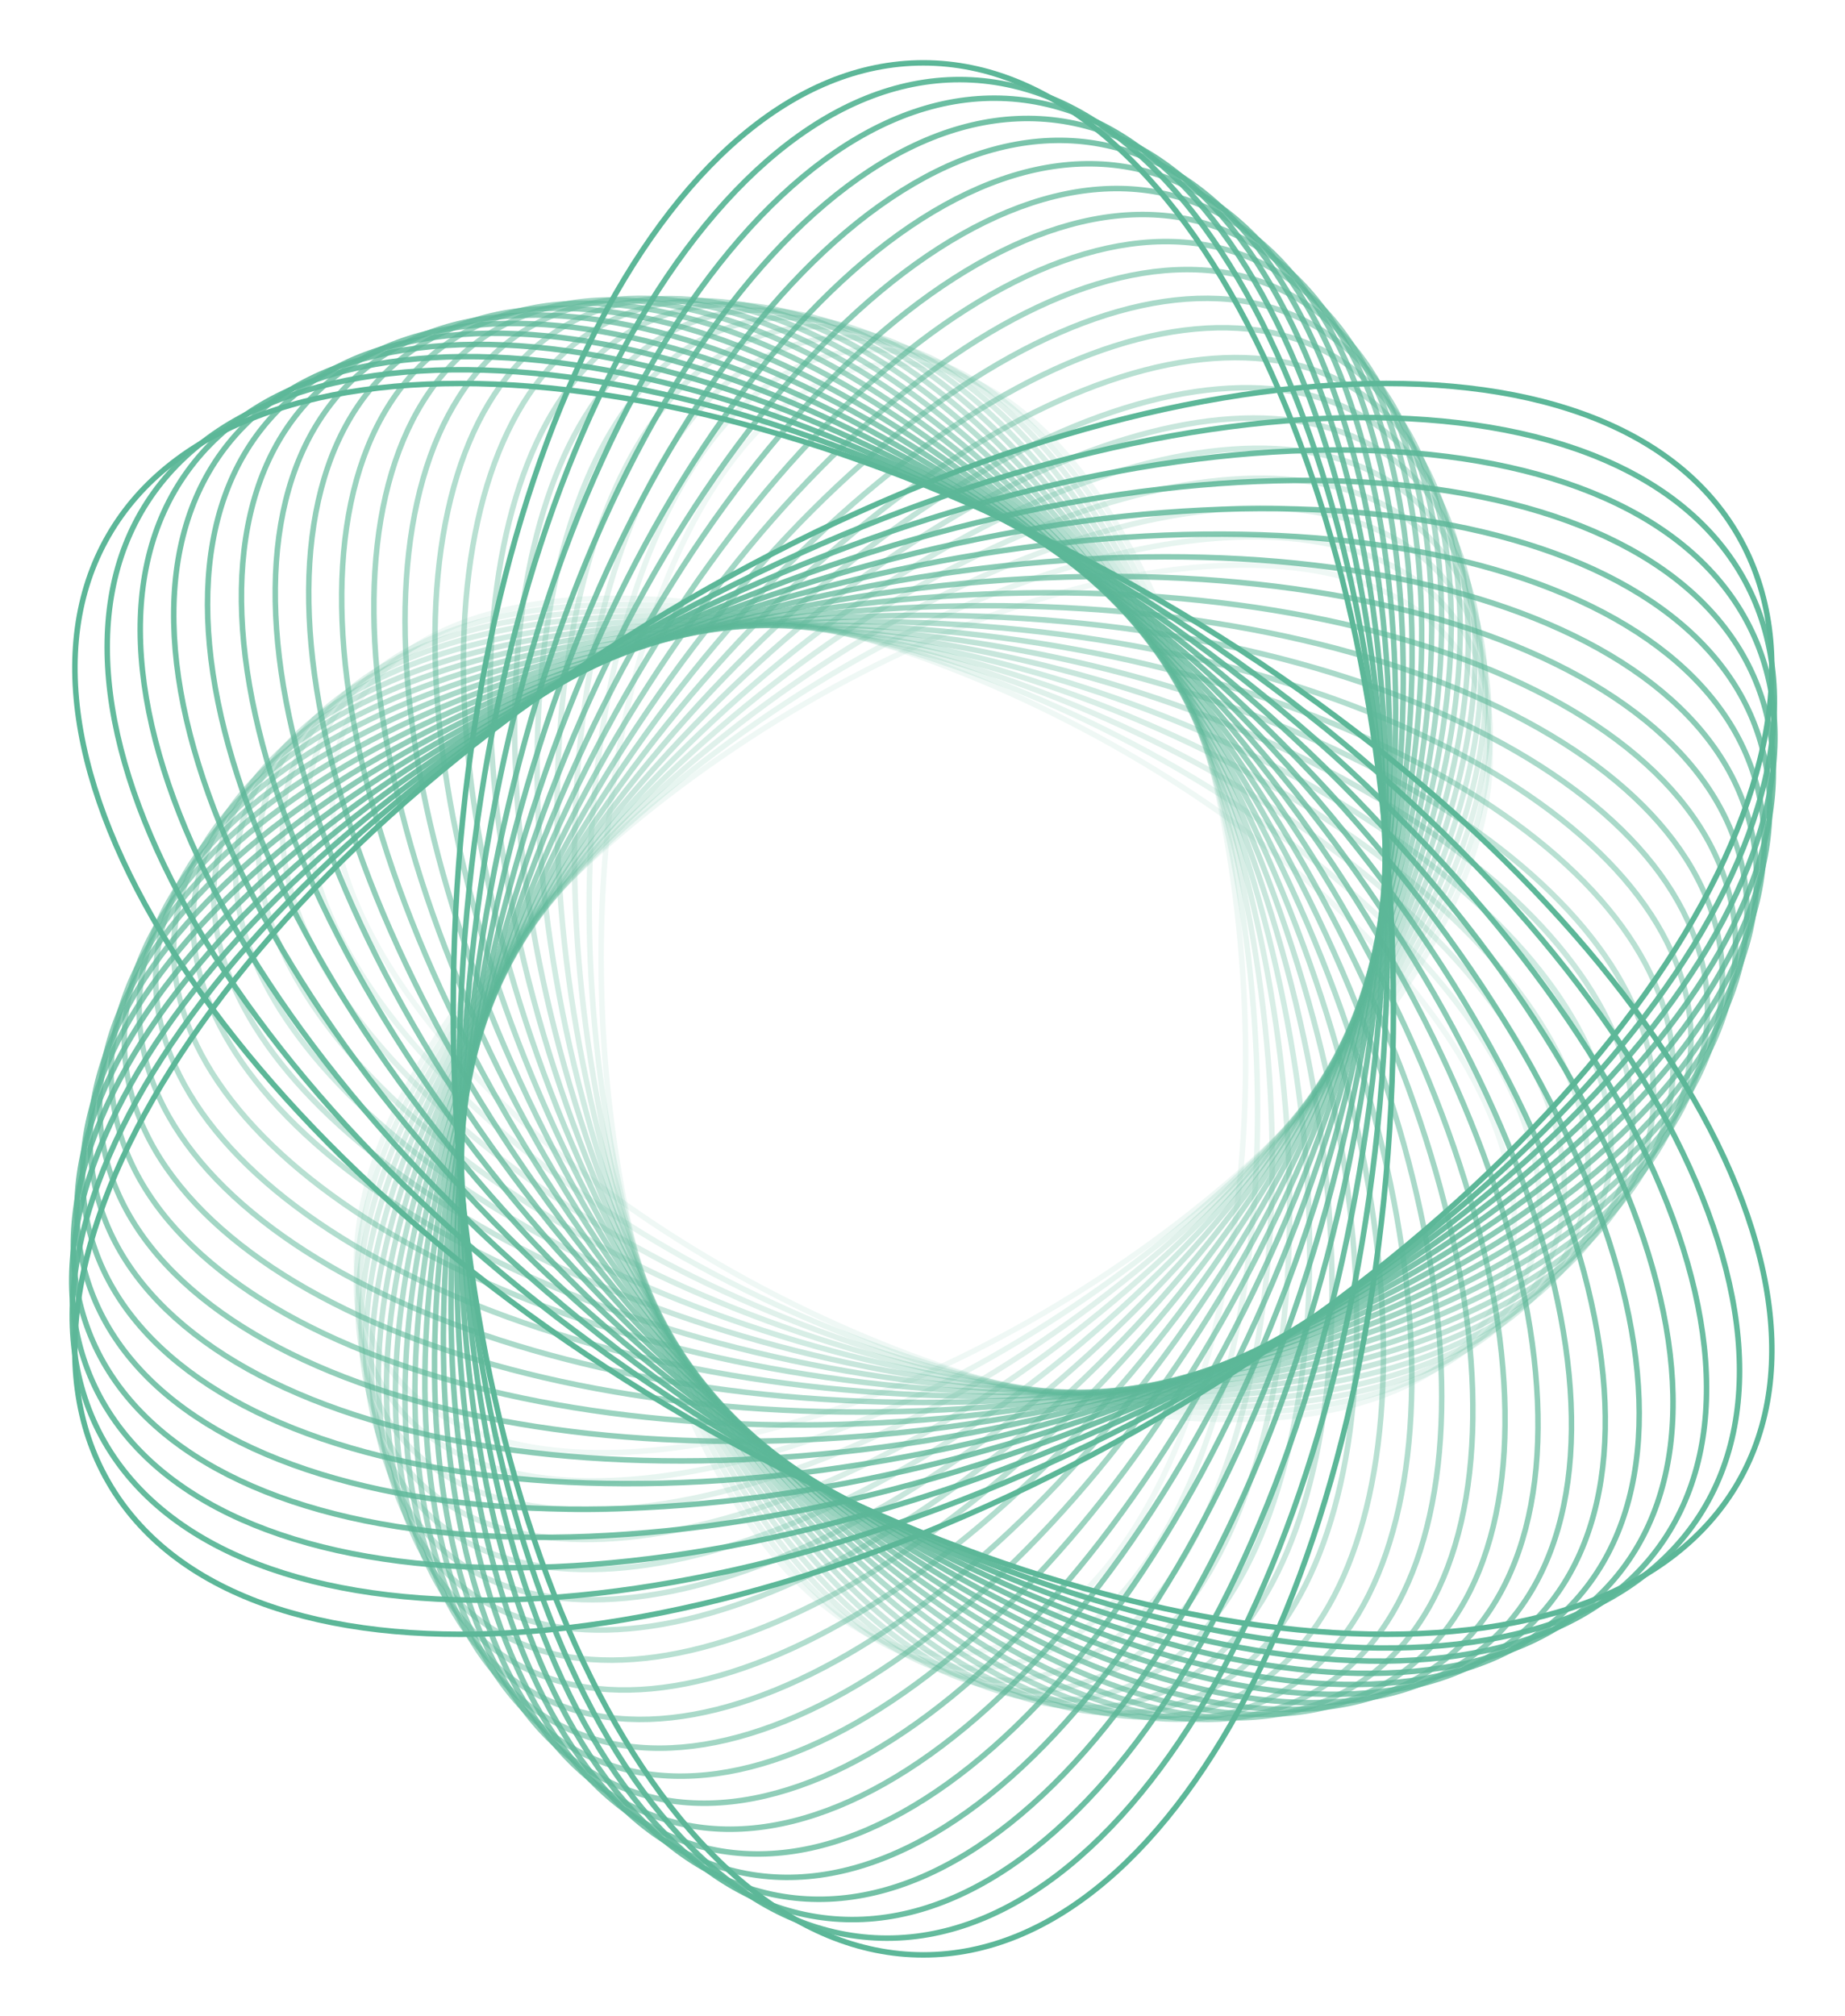 <?xml version="1.0" encoding="UTF-8"?> <svg xmlns="http://www.w3.org/2000/svg" width="336" height="367" viewBox="0 0 336 367" fill="none"><g clip-path="url(#clip0_56_18)"><mask id="mask0_56_18" style="mask-type:luminance" maskUnits="userSpaceOnUse" x="-1" y="0" width="337" height="367"><path d="M335.992 0H-0.008V367H335.992V0Z" fill="white"></path></mask><g mask="url(#mask0_56_18)"><path opacity="0.1" d="M199.978 232.935C172.843 250.643 144.712 261.143 121.173 263.811C97.622 266.48 78.727 261.306 69.968 247.753C61.209 234.199 64.19 214.749 76.196 194.215C88.196 173.691 109.183 152.138 136.318 134.43C163.454 116.722 191.584 106.222 215.123 103.554C238.675 100.885 257.569 106.059 266.328 119.612C275.087 133.166 272.106 152.616 260.1 173.15C248.101 193.674 227.113 215.227 199.978 232.935Z" stroke="#5CB798"></path><path opacity="0.147" d="M203.34 232.356C176.525 251.933 148.308 264.191 124.369 268.188C100.418 272.188 80.811 267.913 71.126 254.517C61.441 241.122 63.454 221.063 74.64 199.409C85.822 177.766 106.142 154.586 132.956 135.009C159.771 115.432 187.989 103.175 211.927 99.177C235.878 95.178 255.485 99.453 265.171 112.848C274.855 126.243 272.842 146.303 261.656 167.956C250.475 189.599 230.155 212.779 203.34 232.356Z" stroke="#5CB798"></path><path opacity="0.195" d="M206.727 231.555C180.355 253.015 152.158 267.067 127.895 272.443C103.62 277.822 83.344 274.507 72.726 261.331C62.108 248.155 63.097 227.536 73.38 204.794C83.658 182.063 103.198 157.27 129.57 135.81C155.942 114.35 184.139 100.298 208.402 94.922C232.677 89.543 252.953 92.858 263.571 106.034C274.189 119.21 273.199 139.829 262.917 162.571C252.639 185.302 233.099 210.095 206.727 231.555Z" stroke="#5CB798"></path><path opacity="0.242" d="M210.124 230.529C184.319 253.877 156.254 269.754 131.747 276.553C107.228 283.356 86.329 281.061 74.776 268.166C63.222 255.272 63.135 234.146 72.43 210.354C81.721 186.573 100.368 160.185 126.173 136.837C151.978 113.488 180.043 97.612 204.55 90.812C229.069 84.009 249.968 86.305 261.521 99.199C273.075 112.094 273.162 133.219 263.867 157.011C254.575 180.793 235.929 207.18 210.124 230.529Z" stroke="#5CB798"></path><path opacity="0.289" d="M213.518 229.273C188.406 254.508 160.587 272.233 135.919 280.496C111.239 288.763 89.771 287.543 77.282 274.994C64.793 262.444 63.58 240.87 71.806 216.07C80.029 191.281 97.668 163.327 122.78 138.093C147.892 112.858 175.71 95.133 200.379 86.87C225.059 78.603 246.527 79.823 259.016 92.373C271.504 104.922 272.718 126.495 264.491 151.296C256.269 176.085 238.63 204.039 213.518 229.273Z" stroke="#5CB798"></path><path opacity="0.337" d="M216.892 227.786C192.601 254.897 165.146 274.486 140.403 284.248C115.649 294.014 93.667 293.923 80.248 281.782C66.829 269.641 64.442 247.682 71.52 221.922C78.595 196.174 95.113 166.69 119.405 139.579C143.696 112.469 171.151 92.879 195.894 83.117C220.648 73.352 242.63 73.442 256.049 85.583C269.467 97.724 271.855 119.683 264.777 145.443C257.702 171.19 241.184 200.675 216.892 227.786Z" stroke="#5CB798"></path><path opacity="0.384" d="M220.235 226.066C196.891 255.034 169.921 276.498 145.193 287.788C120.455 299.083 98.019 300.173 83.679 288.504C69.34 276.836 65.736 254.556 71.587 227.892C77.435 201.239 92.721 170.267 116.064 141.299C139.408 112.331 166.379 90.867 191.106 79.578C215.844 68.283 238.281 67.193 252.62 78.861C266.959 90.53 270.563 112.81 264.712 139.474C258.864 166.126 243.579 197.099 220.235 226.066Z" stroke="#5CB798"></path><path opacity="0.432" d="M223.527 224.114C201.26 254.911 174.895 278.251 150.276 291.093C125.646 303.942 102.82 306.259 87.573 295.128C72.326 283.996 67.466 261.465 72.015 233.956C76.562 206.459 90.504 174.049 112.771 143.252C135.038 112.454 161.404 89.115 186.023 76.272C210.653 63.423 233.479 61.106 248.725 72.238C263.972 83.369 268.833 105.9 264.284 133.409C259.736 160.906 245.794 193.316 223.527 224.114Z" stroke="#5CB798"></path><path opacity="0.479" d="M226.758 221.928C205.695 254.52 180.058 279.729 155.643 294.144C131.217 308.564 108.068 312.153 91.932 301.623C75.795 291.092 69.642 268.382 72.817 240.094C75.99 211.818 88.481 178.029 109.544 145.437C130.606 112.845 156.244 87.636 180.659 73.221C205.085 58.801 228.233 55.212 244.37 65.743C260.507 76.273 266.659 98.983 263.484 127.271C260.311 155.548 247.82 189.336 226.758 221.928Z" stroke="#5CB798"></path><path opacity="0.526" d="M229.906 219.512C210.175 253.854 185.39 280.919 161.276 296.918C137.152 312.924 113.753 317.824 96.748 307.958C79.743 298.092 72.266 275.279 73.998 246.282C75.729 217.298 86.662 182.196 106.393 147.853C126.124 113.511 150.909 86.446 175.023 70.447C199.147 54.442 222.547 49.541 239.551 59.407C256.557 69.273 264.033 92.087 262.301 121.083C260.57 150.068 249.638 185.17 229.906 219.512Z" stroke="#5CB798"></path><path opacity="0.574" d="M232.962 216.867C214.688 252.907 190.879 281.805 167.166 299.396C143.443 316.994 119.867 323.241 102.02 314.103C84.172 304.965 75.345 282.126 75.569 252.497C75.793 222.88 85.064 186.538 103.338 150.498C121.612 114.458 145.42 85.56 169.134 67.969C192.856 50.371 216.432 44.124 234.28 53.262C252.127 62.4 260.955 85.239 260.731 114.868C260.507 144.486 251.236 180.827 232.962 216.867Z" stroke="#5CB798"></path><path opacity="0.621" d="M235.904 213.998C219.211 251.674 196.503 282.376 173.292 301.559C150.071 320.749 126.396 328.376 107.736 320.028C89.077 311.679 78.876 288.896 77.53 258.715C76.185 228.545 83.695 191.044 100.388 153.367C117.082 115.691 139.79 84.989 163.001 65.806C186.222 46.616 209.897 38.989 228.556 47.337C247.216 55.686 257.417 78.469 258.763 108.651C260.108 138.82 252.598 176.321 235.904 213.998Z" stroke="#5CB798"></path><path opacity="0.668" d="M238.729 210.908C223.738 250.152 202.254 282.618 179.646 303.388C157.03 324.166 133.336 333.199 113.899 325.701C94.461 318.203 82.868 295.559 79.897 264.911C76.926 234.275 82.579 195.702 97.571 156.458C112.562 117.214 134.045 84.747 156.653 63.978C179.269 43.2 202.963 34.167 222.4 41.665C241.838 49.163 253.431 71.807 256.403 102.455C259.373 133.091 253.72 171.664 238.729 210.908Z" stroke="#5CB798"></path><path opacity="0.716" d="M241.411 207.603C228.24 248.336 208.103 282.521 186.203 304.866C164.293 327.219 140.664 337.68 120.487 331.093C100.31 324.505 87.312 302.084 82.662 271.059C78.014 240.047 81.72 200.496 94.891 159.763C108.061 119.03 128.198 84.844 150.098 62.5C172.008 40.147 195.637 29.685 215.814 36.273C235.991 42.861 248.989 65.281 253.639 96.306C258.287 127.319 254.581 166.87 241.411 207.603Z" stroke="#5CB798"></path><path opacity="0.763" d="M243.937 204.089C232.701 246.225 214.033 282.076 192.942 305.976C171.843 329.886 148.363 341.793 127.489 336.173C106.615 330.553 92.206 308.443 85.83 277.135C79.457 245.84 81.128 205.413 92.364 163.277C103.599 121.14 122.267 85.29 143.358 61.389C164.457 37.48 187.938 25.572 208.811 31.192C229.685 36.813 244.095 58.923 250.47 90.23C256.843 121.525 255.172 161.952 243.937 204.089Z" stroke="#5CB798"></path><path opacity="0.811" d="M246.295 200.374C237.105 243.819 220.024 281.272 199.846 306.703C179.661 332.144 156.417 345.511 134.893 340.913C113.368 336.316 97.544 314.605 89.401 283.113C81.261 251.633 80.817 210.437 90.007 166.992C99.197 123.546 116.277 86.093 136.455 60.662C156.64 35.221 179.885 21.855 201.409 26.452C222.933 31.049 238.757 52.761 246.9 84.252C255.04 115.733 255.484 156.928 246.295 200.374Z" stroke="#5CB798"></path><path opacity="0.858" d="M248.467 196.466C241.429 241.119 226.052 280.103 206.89 307.034C187.721 333.974 164.801 348.806 142.677 345.285C120.553 341.764 103.317 320.541 93.37 288.966C83.427 257.403 80.792 215.552 87.83 170.899C94.868 126.246 110.244 87.262 129.407 60.331C148.576 33.391 171.495 18.559 193.619 22.08C215.743 25.601 232.98 46.824 242.926 78.399C252.869 109.962 255.505 151.812 248.467 196.466Z" stroke="#5CB798"></path><path opacity="0.905" d="M250.444 192.375C245.659 238.126 232.1 278.563 214.055 306.954C196.004 335.356 173.499 351.655 150.83 349.261C128.16 346.867 109.52 326.222 97.739 294.669C85.963 263.128 81.067 220.742 85.852 174.991C90.637 129.239 104.196 88.803 122.241 60.411C140.292 32.009 162.797 15.71 185.467 18.104C208.137 20.499 226.777 41.143 238.557 72.696C250.333 104.238 255.23 146.623 250.444 192.375Z" stroke="#5CB798"></path><path opacity="0.953" d="M252.212 188.11C249.774 234.843 238.143 276.646 221.316 306.453C204.483 336.272 182.484 354.034 159.327 352.815C136.169 351.595 116.139 331.619 102.499 300.196C88.865 268.785 81.646 225.988 84.083 179.256C86.52 132.523 98.152 90.719 114.979 60.912C131.812 31.094 153.81 13.331 176.968 14.551C200.126 15.77 220.156 35.746 233.795 67.169C247.429 98.581 254.649 141.377 252.212 188.11Z" stroke="#5CB798"></path><path d="M253.758 183.683C253.758 231.274 244.159 274.349 228.649 305.521C213.133 336.704 191.732 355.921 168.148 355.921C144.564 355.921 123.163 336.704 107.647 305.521C92.137 274.349 82.539 231.274 82.539 183.683C82.539 136.092 92.137 93.016 107.647 61.845C123.163 30.662 144.564 11.445 168.148 11.445C191.732 11.445 213.133 30.662 228.649 61.845C244.159 93.016 253.758 136.092 253.758 183.683Z" stroke="#5CB798"></path><path opacity="0.1" d="M141.617 236.009C112.788 221.248 89.674 202.018 75.605 182.867C61.529 163.706 56.541 144.676 63.842 130.276C71.144 115.877 89.396 108.747 113.096 108.928C136.784 109.108 165.853 116.596 194.682 131.357C223.51 146.117 246.625 165.348 260.693 184.499C274.769 203.66 279.757 222.69 272.456 237.09C265.155 251.489 246.902 258.619 223.202 258.438C199.514 258.257 170.446 250.77 141.617 236.009Z" stroke="#5CB798"></path><path opacity="0.147" d="M143.794 238.646C113.515 225.099 88.843 206.671 73.428 187.837C58.006 168.993 51.886 149.793 58.589 134.667C65.29 119.541 83.584 111.263 107.839 110.171C132.082 109.08 162.219 115.174 192.498 128.721C222.778 142.268 247.45 160.695 262.864 179.529C278.286 198.373 284.406 217.574 277.704 232.7C271.002 247.825 252.708 256.103 228.453 257.195C204.211 258.287 174.073 252.193 143.794 238.646Z" stroke="#5CB798"></path><path opacity="0.195" d="M146.182 241.193C114.502 228.972 88.293 211.459 71.529 193.033C54.756 174.597 47.474 155.294 53.52 139.466C59.567 123.638 77.832 114.189 102.572 111.766C127.301 109.345 158.439 113.953 190.119 126.174C221.8 138.394 248.008 155.906 264.773 174.333C281.546 192.769 288.828 212.072 282.781 227.9C276.735 243.728 258.47 253.177 233.729 255.599C209.001 258.021 177.863 253.413 146.182 241.193Z" stroke="#5CB798"></path><path opacity="0.242" d="M148.761 243.635C115.736 232.852 88.021 216.367 69.908 198.439C51.786 180.503 43.314 161.168 48.65 144.667C53.986 128.165 72.149 117.526 97.301 113.719C122.442 109.914 154.507 112.947 187.531 123.73C220.556 134.513 248.271 150.998 266.384 168.926C284.507 186.862 292.978 206.197 287.642 222.699C282.306 239.201 264.144 249.839 238.991 253.646C213.85 257.451 181.786 254.418 148.761 243.635Z" stroke="#5CB798"></path><path opacity="0.289" d="M151.541 245.962C117.238 236.725 88.053 221.379 68.597 204.043C49.133 186.698 39.45 167.405 44.021 150.262C48.592 133.119 66.578 121.276 92.064 116.035C117.54 110.797 150.45 112.17 184.754 121.407C219.058 130.643 248.242 145.989 267.698 163.326C287.162 180.67 296.845 199.963 292.274 217.106C287.703 234.249 269.718 246.092 244.231 251.333C218.756 256.572 185.845 255.198 151.541 245.962Z" stroke="#5CB798"></path><path opacity="0.337" d="M154.511 248.154C119.001 240.569 88.391 226.472 67.607 209.82C46.813 193.161 35.9 173.986 39.654 156.237C43.408 138.489 61.14 125.432 86.879 118.712C112.606 111.994 146.275 111.627 181.785 119.212C217.296 126.797 247.906 140.894 268.69 157.545C289.483 174.205 300.397 193.38 296.643 211.128C292.889 228.877 275.157 241.934 249.418 248.654C223.691 255.371 190.021 255.739 154.511 248.154Z" stroke="#5CB798"></path><path opacity="0.384" d="M157.664 250.202C121.027 244.371 89.044 231.632 66.951 215.758C44.847 199.876 32.69 180.896 35.576 162.583C38.463 144.27 55.862 129.994 81.767 121.753C107.661 113.517 141.996 111.333 178.633 117.164C215.269 122.995 247.253 135.734 269.346 151.608C291.45 167.489 303.607 186.47 300.721 204.783C297.834 223.096 280.435 237.372 254.53 245.612C228.636 253.849 194.301 256.033 157.664 250.202Z" stroke="#5CB798"></path><path opacity="0.432" d="M160.995 252.093C123.319 248.113 90.022 236.839 66.645 221.835C43.257 206.825 29.847 188.119 31.817 169.285C33.787 150.45 50.774 134.955 76.756 125.16C102.727 115.369 137.63 111.297 175.305 115.276C212.981 119.255 246.278 130.53 269.655 145.533C293.043 160.543 306.454 179.249 304.484 198.083C302.514 216.918 285.526 232.413 259.544 242.208C233.573 252 198.671 256.072 160.995 252.093Z" stroke="#5CB798"></path><path opacity="0.479" d="M164.495 253.809C125.875 251.775 91.33 242.069 66.7 228.028C42.059 213.982 27.392 195.632 28.399 176.323C29.406 157.015 45.902 140.305 71.869 128.924C97.825 117.548 133.189 111.524 171.809 113.557C210.429 115.591 244.973 125.298 269.603 139.338C294.244 153.384 308.911 171.734 307.904 191.043C306.897 210.351 290.401 227.061 264.435 238.442C238.479 249.818 203.114 255.843 164.495 253.809Z" stroke="#5CB798"></path><path opacity="0.526" d="M168.149 255.341C128.687 255.341 92.97 247.304 67.124 234.319C41.269 221.328 25.346 203.415 25.346 183.683C25.346 163.951 41.269 146.038 67.124 133.047C92.97 120.061 128.687 112.024 168.149 112.024C207.612 112.024 243.33 120.061 269.175 133.047C295.031 146.038 310.954 163.951 310.954 183.683C310.954 203.415 295.031 221.328 269.175 234.319C243.33 247.304 207.612 255.341 168.149 255.341Z" stroke="#5CB798"></path><path opacity="0.574" d="M171.955 256.679C131.759 258.796 94.949 252.525 67.933 240.684C40.905 228.838 23.733 211.445 22.684 191.344C21.636 171.243 36.905 152.141 62.552 137.521C88.189 122.907 124.144 112.805 164.342 110.688C204.539 108.571 241.348 114.841 268.364 126.683C295.392 138.529 312.564 155.921 313.613 176.022C314.661 196.123 299.392 215.225 273.745 229.845C248.108 244.459 212.152 254.561 171.955 256.679Z" stroke="#5CB798"></path><path opacity="0.621" d="M175.904 257.806C135.087 262.117 97.273 257.706 69.136 247.098C40.986 236.485 22.576 219.696 20.441 199.283C18.306 178.87 32.84 158.601 58.178 142.339C83.507 126.084 119.581 113.869 160.398 109.558C201.215 105.247 239.028 109.658 267.166 120.266C295.315 130.879 313.726 147.669 315.861 168.081C317.996 188.494 303.462 208.764 278.123 225.025C252.795 241.281 216.721 253.495 175.904 257.806Z" stroke="#5CB798"></path><path opacity="0.668" d="M179.975 258.718C138.659 265.294 99.936 262.831 70.733 253.541C41.518 244.248 21.886 228.145 18.629 207.481C15.372 186.816 29.091 165.406 54.018 147.495C78.936 129.592 115.006 115.226 156.322 108.65C197.639 102.074 236.361 104.537 265.564 113.826C294.779 123.119 314.411 139.222 317.668 159.887C320.925 180.551 307.206 201.962 282.279 219.872C257.362 237.775 221.292 252.142 179.975 258.718Z" stroke="#5CB798"></path><path opacity="0.716" d="M184.165 259.399C142.475 268.303 102.945 267.872 72.738 259.985C42.518 252.095 21.688 236.762 17.277 215.909C12.866 195.056 25.69 172.535 50.102 152.976C74.506 133.424 110.444 116.874 152.134 107.969C193.824 99.065 233.354 99.496 263.561 107.382C293.78 115.273 314.61 130.605 319.022 151.458C323.432 172.311 310.609 194.833 286.196 214.392C261.793 233.943 225.855 250.494 184.165 259.399Z" stroke="#5CB798"></path><path opacity="0.763" d="M188.455 259.841C146.524 271.131 106.293 272.811 75.15 266.407C43.994 260 21.992 245.52 16.399 224.544C10.806 203.569 22.656 179.973 46.449 158.771C70.233 137.578 105.91 118.818 147.841 107.528C189.773 96.238 230.004 94.558 261.147 100.963C292.302 107.369 314.305 121.849 319.898 142.825C325.491 163.8 313.641 187.396 289.848 208.598C266.063 229.791 230.387 248.551 188.455 259.841Z" stroke="#5CB798"></path><path opacity="0.811" d="M192.836 260.035C150.799 273.761 109.982 277.623 77.975 272.779C45.957 267.933 22.816 254.387 16.016 233.357C9.216 212.327 20.014 187.7 43.083 164.868C66.144 142.044 101.424 121.059 143.461 107.334C185.499 93.609 226.316 89.747 258.322 94.591C290.341 99.437 313.482 112.982 320.282 134.012C327.082 155.042 316.283 179.67 293.214 202.502C270.154 225.325 234.874 246.31 192.836 260.035Z" stroke="#5CB798"></path><path opacity="0.858" d="M197.291 259.973C155.289 276.175 114.004 282.285 81.213 279.075C48.41 275.863 24.169 263.333 16.141 242.319C8.114 221.305 17.786 195.693 40.024 171.25C62.255 146.816 97.004 123.597 139.006 107.395C181.009 91.193 222.293 85.083 255.084 88.294C287.887 91.505 312.129 104.035 320.156 125.049C328.183 146.063 318.512 171.675 296.273 196.118C274.043 220.552 239.293 243.771 197.291 259.973Z" stroke="#5CB798"></path><path opacity="0.905" d="M201.806 259.647C159.984 278.358 118.355 286.776 84.864 285.269C51.361 283.76 26.062 272.325 16.791 251.4C7.519 230.474 15.991 203.93 37.294 177.901C58.588 151.883 92.669 126.429 134.491 107.718C176.313 89.006 217.942 80.588 251.433 82.095C284.936 83.604 310.235 95.039 319.506 115.964C328.778 136.89 320.306 163.434 299.003 189.463C277.709 215.482 243.628 240.935 201.806 259.647Z" stroke="#5CB798"></path><path opacity="0.953" d="M206.365 259.054C164.871 280.299 123.029 291.078 88.927 291.338C54.812 291.598 28.505 281.336 17.977 260.573C7.449 239.81 14.65 212.39 34.911 184.809C55.166 157.239 88.438 129.558 129.932 108.312C171.426 87.067 213.268 76.288 247.371 76.028C281.485 75.768 307.792 86.031 318.32 106.793C328.848 127.556 321.647 154.976 301.386 182.556C281.132 210.127 247.859 237.808 206.365 259.054Z" stroke="#5CB798"></path><path d="M210.954 258.185C169.94 281.98 128.017 295.165 93.397 297.253C58.766 299.342 31.504 290.326 19.712 269.802C7.92 249.278 13.781 221.045 32.897 191.951C52.006 162.868 84.331 132.977 125.345 109.181C166.359 85.386 208.282 72.201 242.902 70.113C277.533 68.024 304.795 77.04 316.588 97.564C328.38 118.089 322.518 146.321 303.402 175.415C284.293 204.499 251.969 234.39 210.954 258.185Z" stroke="#5CB798"></path><path opacity="0.1" d="M109.798 186.757C108.105 154.288 113.121 124.557 122.591 102.739C132.066 80.908 145.973 67.052 162.033 66.207C178.093 65.361 193.365 77.68 205.059 98.395C216.747 119.1 224.828 148.141 226.521 180.61C228.215 213.078 223.199 242.809 213.728 264.628C204.253 286.458 190.347 300.314 174.286 301.16C158.226 302.005 142.955 289.686 131.261 268.971C119.572 248.266 111.491 219.225 109.798 186.757Z" stroke="#5CB798"></path><path opacity="0.147" d="M108.618 189.972C105.153 156.848 108.698 126.163 117.222 103.331C125.751 80.488 139.239 65.563 155.625 63.832C172.012 62.101 188.293 73.883 201.362 94.445C214.424 114.996 224.24 144.27 227.705 177.394C231.17 210.518 227.624 241.203 219.1 264.035C210.571 286.878 197.084 301.803 180.697 303.534C164.31 305.265 148.029 293.483 134.96 272.921C121.899 252.37 112.082 223.096 108.618 189.972Z" stroke="#5CB798"></path><path opacity="0.195" d="M107.614 193.32C102.305 159.639 104.294 128.075 111.792 104.272C119.294 80.457 132.288 64.469 148.953 61.817C165.617 59.164 182.893 70.335 197.35 90.655C211.801 110.964 223.399 140.366 228.708 174.047C234.016 207.727 232.028 239.291 224.53 263.094C217.028 286.908 204.033 302.897 187.369 305.549C170.705 308.201 153.429 297.03 138.971 276.711C124.52 256.401 112.922 227 107.614 193.32Z" stroke="#5CB798"></path><path opacity="0.242" d="M106.8 196.789C99.581 162.658 99.93 130.296 106.324 105.569C112.721 80.83 125.148 63.791 142.038 60.183C158.927 56.576 177.177 67.063 193.034 87.048C208.884 107.025 222.302 136.445 229.521 170.577C236.741 204.708 236.391 237.07 229.998 261.797C223.601 286.536 211.173 303.575 194.284 307.183C177.394 310.79 159.144 300.303 143.287 280.318C127.438 260.341 114.02 230.92 106.8 196.789Z" stroke="#5CB798"></path><path opacity="0.289" d="M106.184 200.371C96.992 165.9 95.626 132.828 100.839 107.229C106.054 81.618 117.84 63.545 134.9 58.951C151.959 54.358 171.159 64.088 188.419 83.648C205.671 103.198 220.943 132.525 230.134 166.996C239.326 201.468 240.692 234.539 235.48 260.138C230.264 285.749 218.478 303.823 201.419 308.416C184.359 313.009 165.16 303.279 147.899 283.72C130.647 264.169 115.376 234.842 106.184 200.371Z" stroke="#5CB798"></path><path opacity="0.337" d="M105.778 204.051C94.56 169.355 91.404 135.669 95.363 109.255C99.323 82.83 110.392 63.745 127.565 58.138C144.738 52.531 164.857 61.433 183.518 80.472C202.17 99.502 219.322 128.62 230.54 163.315C241.759 198.011 244.914 231.698 240.955 258.111C236.995 284.536 225.926 303.621 208.753 309.228C191.58 314.835 171.462 305.933 152.801 286.894C134.148 267.863 116.997 238.746 105.778 204.051Z" stroke="#5CB798"></path><path opacity="0.384" d="M105.592 207.818C92.299 173.02 87.285 138.816 89.919 111.652C92.555 84.477 102.834 64.406 120.059 57.761C137.285 51.117 158.288 59.12 178.342 77.545C198.388 95.96 217.438 124.748 230.73 159.547C244.024 194.346 249.037 228.549 246.403 255.713C243.768 282.889 233.489 302.959 216.263 309.604C199.037 316.249 178.034 308.245 157.98 289.821C137.935 271.405 118.884 242.617 105.592 207.818Z" stroke="#5CB798"></path><path opacity="0.432" d="M105.629 211.661C90.22 176.884 83.289 142.27 84.53 114.424C85.772 86.566 95.188 65.543 112.405 57.84C129.622 50.137 151.469 57.173 172.903 74.886C194.326 92.592 215.287 120.93 230.695 155.707C246.104 190.484 253.035 225.098 251.794 252.944C250.552 280.802 241.136 301.825 223.919 309.528C206.702 317.231 184.854 310.195 163.421 292.482C141.998 274.776 121.037 246.438 105.629 211.661Z" stroke="#5CB798"></path><path opacity="0.479" d="M105.898 215.563C88.341 180.938 79.434 146.022 79.219 117.567C79.004 89.101 87.485 67.161 104.629 58.383C121.773 49.605 144.421 55.606 167.213 72.513C189.995 89.413 212.869 117.177 230.426 151.803C247.984 186.429 256.891 221.345 257.106 249.799C257.321 278.266 248.84 300.205 231.696 308.983C214.552 317.761 191.904 311.76 169.112 294.853C146.33 277.953 123.455 250.189 105.898 215.563Z" stroke="#5CB798"></path><path opacity="0.526" d="M106.402 219.512C86.671 185.17 75.739 150.068 74.008 121.084C72.276 92.087 79.752 69.273 96.757 59.407C113.762 49.542 137.162 54.442 161.286 70.448C185.399 86.447 210.185 113.511 229.916 147.854C249.647 182.196 260.579 217.298 262.311 246.282C264.043 275.279 256.566 298.092 239.561 307.958C222.556 317.824 199.157 312.924 175.033 296.918C150.919 280.919 126.133 253.855 106.402 219.512Z" stroke="#5CB798"></path><path opacity="0.574" d="M107.155 223.494C85.232 189.571 72.231 154.402 68.928 124.97C65.624 95.527 72.027 71.886 88.826 60.923C105.625 49.96 129.722 53.698 155.145 68.707C180.558 83.71 207.243 109.95 229.166 143.873C251.089 177.796 264.089 212.965 267.393 242.396C270.697 271.84 264.294 295.481 247.494 306.444C230.695 317.406 206.599 313.669 181.175 298.659C155.762 283.656 129.078 257.417 107.155 223.494Z" stroke="#5CB798"></path><path opacity="0.621" d="M108.154 227.491C84.031 194.126 68.926 159.013 63.999 129.222C59.071 99.419 64.335 75.002 80.859 62.938C97.385 50.873 122.12 53.387 148.804 67.307C175.477 81.221 204.041 106.508 228.165 139.873C252.289 173.239 267.394 208.351 272.32 238.143C277.249 267.946 271.984 292.362 255.459 304.427C238.935 316.491 214.199 313.977 187.515 300.057C160.843 286.143 132.278 260.857 108.154 227.491Z" stroke="#5CB798"></path><path opacity="0.668" d="M109.406 231.493C83.08 198.826 65.842 163.896 59.246 133.837C52.647 103.766 56.71 78.63 72.89 65.463C89.07 52.297 114.382 53.53 142.281 66.268C170.169 79.001 200.585 103.207 226.911 135.875C253.236 168.543 270.475 203.473 277.071 233.532C283.67 263.603 279.608 288.739 263.427 301.905C247.246 315.072 221.935 313.839 194.036 301.101C166.148 288.368 135.731 264.161 109.406 231.493Z" stroke="#5CB798"></path><path opacity="0.716" d="M110.915 235.478C82.396 203.65 63.002 169.034 54.696 138.802C46.386 108.559 49.185 82.765 64.951 68.499C80.717 54.234 106.538 54.133 135.601 65.599C164.653 77.06 196.885 100.061 225.404 131.889C253.924 163.717 273.317 198.334 281.624 228.565C289.933 258.808 287.135 284.603 271.369 298.868C255.602 313.133 229.781 313.234 200.719 301.768C171.667 290.307 139.435 267.307 110.915 235.478Z" stroke="#5CB798"></path><path opacity="0.763" d="M112.679 239.435C81.983 208.589 60.42 174.418 50.368 144.114C40.311 113.797 41.789 87.409 57.07 72.054C72.351 56.699 98.61 55.214 128.779 65.319C158.937 75.421 192.942 97.088 223.638 127.934C254.334 158.78 275.897 192.951 285.949 223.256C296.006 253.572 294.528 279.96 279.247 295.315C263.966 310.671 237.706 312.156 207.538 302.051C177.38 291.949 143.375 270.281 112.679 239.435Z" stroke="#5CB798"></path><path opacity="0.811" d="M114.703 243.345C81.856 213.624 58.119 180.034 46.291 149.758C34.458 119.471 34.561 92.559 49.285 76.127C64.009 59.694 90.632 56.778 121.844 65.438C153.044 74.094 188.769 94.305 221.617 124.025C254.464 153.746 278.201 187.336 290.03 217.612C301.863 247.899 301.76 274.81 287.035 291.243C272.311 307.676 245.688 310.592 214.476 301.932C183.276 293.276 147.551 273.065 114.703 243.345Z" stroke="#5CB798"></path><path opacity="0.858" d="M116.984 247.19C82.02 218.739 56.112 185.865 42.483 155.724C28.85 125.571 27.527 98.21 41.624 80.717C55.721 63.224 82.629 58.835 114.814 65.967C146.987 73.095 184.373 91.727 219.337 120.178C254.301 148.63 280.209 181.503 293.837 211.644C307.471 241.797 308.793 269.159 294.697 286.652C280.6 304.145 253.692 308.534 221.507 301.402C189.334 294.273 151.948 275.642 116.984 247.19Z" stroke="#5CB798"></path><path opacity="0.905" d="M119.525 250.955C82.488 223.915 54.419 191.897 38.973 161.997C23.521 132.087 20.726 104.353 34.125 85.821C47.523 67.29 74.635 61.391 107.718 66.915C140.789 72.438 179.766 89.37 216.803 116.41C253.84 143.45 281.909 175.468 297.356 205.367C312.807 235.277 315.602 263.012 302.203 281.543C288.805 300.074 261.693 305.974 228.61 300.449C195.539 294.927 156.562 277.995 119.525 250.955Z" stroke="#5CB798"></path><path opacity="0.953" d="M122.313 254.626C83.256 229.139 53.045 198.115 35.77 168.568C18.488 139.01 14.18 110.984 26.809 91.441C39.439 71.897 66.67 64.454 100.571 68.296C134.459 72.137 174.951 87.252 214.008 112.74C253.064 138.227 283.275 169.251 300.551 198.798C317.832 228.357 322.141 256.382 309.511 275.926C296.881 295.469 269.65 302.912 235.75 299.07C201.862 295.229 161.37 280.114 122.313 254.626Z" stroke="#5CB798"></path><path d="M125.358 258.185C84.343 234.39 52.019 204.499 32.909 175.415C13.793 146.321 7.932 118.089 19.724 97.565C31.517 77.04 58.779 68.025 93.41 70.114C128.03 72.202 169.953 85.387 210.967 109.182C251.982 132.977 284.306 162.868 303.415 191.952C322.531 221.046 328.392 249.278 316.6 269.803C304.808 290.327 277.546 299.342 242.914 297.253C208.295 295.166 166.372 281.98 125.358 258.185Z" stroke="#5CB798"></path></g></g><defs><clipPath id="clip0_56_18"><rect width="336" height="367" fill="white" transform="translate(-0.008)"></rect></clipPath></defs></svg> 
